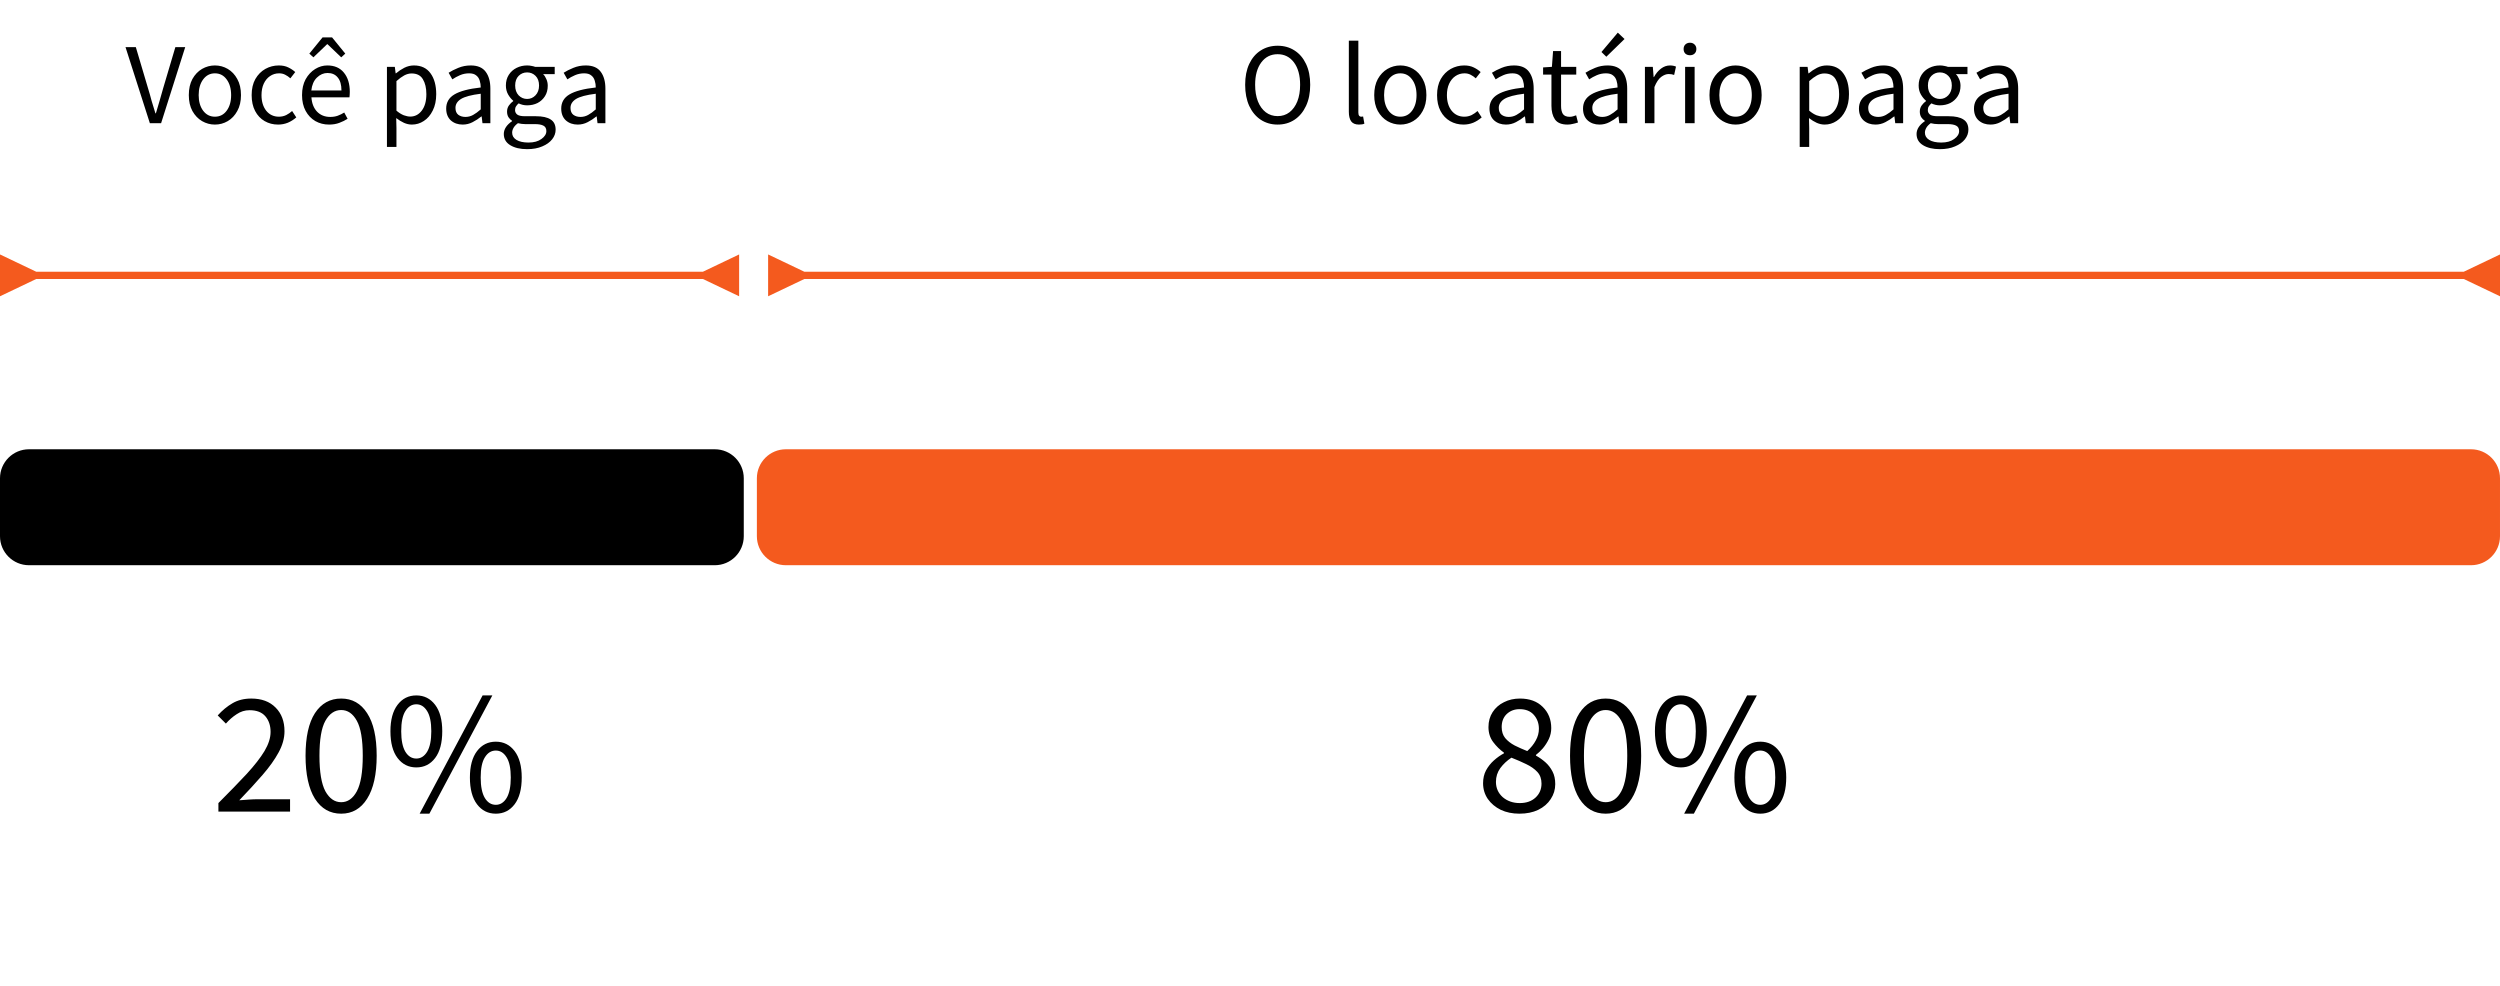 <svg xmlns="http://www.w3.org/2000/svg" width="345" height="136" viewBox="0 0 345 136" fill="none"><path d="M20.68 17L17.32 6.504H18.744L20.424 12.168C20.616 12.787 20.782 13.368 20.92 13.912C21.07 14.445 21.246 15.021 21.448 15.64H21.512C21.704 15.021 21.875 14.445 22.024 13.912C22.174 13.368 22.339 12.787 22.52 12.168L24.2 6.504H25.56L22.232 17H20.68ZM29.656 17.192C29.027 17.192 28.435 17.032 27.88 16.712C27.336 16.392 26.894 15.928 26.552 15.32C26.222 14.712 26.056 13.981 26.056 13.128C26.056 12.253 26.222 11.512 26.552 10.904C26.894 10.296 27.336 9.832 27.88 9.512C28.435 9.192 29.027 9.032 29.656 9.032C30.296 9.032 30.888 9.192 31.432 9.512C31.976 9.832 32.414 10.296 32.744 10.904C33.086 11.512 33.256 12.253 33.256 13.128C33.256 13.981 33.086 14.712 32.744 15.32C32.414 15.928 31.976 16.392 31.432 16.712C30.888 17.032 30.296 17.192 29.656 17.192ZM29.656 16.104C30.328 16.104 30.867 15.832 31.272 15.288C31.688 14.733 31.896 14.013 31.896 13.128C31.896 12.232 31.688 11.507 31.272 10.952C30.867 10.397 30.328 10.12 29.656 10.12C28.995 10.12 28.456 10.397 28.04 10.952C27.624 11.507 27.416 12.232 27.416 13.128C27.416 14.013 27.624 14.733 28.04 15.288C28.456 15.832 28.995 16.104 29.656 16.104ZM38.376 17.192C37.694 17.192 37.075 17.032 36.52 16.712C35.965 16.392 35.528 15.928 35.208 15.32C34.888 14.712 34.728 13.981 34.728 13.128C34.728 12.253 34.899 11.512 35.24 10.904C35.592 10.296 36.051 9.832 36.616 9.512C37.192 9.192 37.811 9.032 38.472 9.032C38.984 9.032 39.422 9.123 39.784 9.304C40.157 9.485 40.477 9.699 40.744 9.944L40.072 10.808C39.848 10.605 39.608 10.44 39.352 10.312C39.107 10.184 38.83 10.12 38.52 10.12C38.051 10.12 37.63 10.248 37.256 10.504C36.894 10.749 36.605 11.101 36.392 11.56C36.19 12.008 36.088 12.531 36.088 13.128C36.088 14.013 36.307 14.733 36.744 15.288C37.192 15.832 37.773 16.104 38.488 16.104C38.851 16.104 39.187 16.029 39.496 15.88C39.806 15.72 40.078 15.533 40.312 15.32L40.888 16.2C40.536 16.509 40.147 16.755 39.72 16.936C39.294 17.107 38.846 17.192 38.376 17.192ZM45.409 17.192C44.716 17.192 44.087 17.032 43.521 16.712C42.956 16.381 42.508 15.912 42.177 15.304C41.847 14.696 41.681 13.971 41.681 13.128C41.681 12.275 41.847 11.544 42.177 10.936C42.519 10.328 42.956 9.859 43.489 9.528C44.023 9.197 44.583 9.032 45.169 9.032C46.161 9.032 46.924 9.363 47.457 10.024C48.001 10.685 48.273 11.571 48.273 12.68C48.273 12.819 48.268 12.957 48.257 13.096C48.257 13.224 48.247 13.336 48.225 13.432H42.977C43.031 14.253 43.287 14.909 43.745 15.4C44.215 15.891 44.823 16.136 45.569 16.136C45.943 16.136 46.284 16.083 46.593 15.976C46.913 15.859 47.217 15.709 47.505 15.528L47.969 16.392C47.639 16.605 47.26 16.792 46.833 16.952C46.417 17.112 45.943 17.192 45.409 17.192ZM42.961 12.488H47.121C47.121 11.699 46.951 11.101 46.609 10.696C46.279 10.28 45.809 10.072 45.201 10.072C44.657 10.072 44.167 10.285 43.729 10.712C43.303 11.128 43.047 11.72 42.961 12.488ZM42.689 7.4L44.513 5.16H45.825L47.649 7.4L47.089 7.912L45.201 6.104H45.137L43.249 7.912L42.689 7.4ZM53.398 20.28V9.224H54.486L54.598 10.12H54.646C54.998 9.821 55.382 9.565 55.798 9.352C56.225 9.139 56.667 9.032 57.126 9.032C58.129 9.032 58.891 9.395 59.414 10.12C59.937 10.835 60.198 11.795 60.198 13C60.198 13.875 60.038 14.627 59.718 15.256C59.409 15.885 58.998 16.365 58.486 16.696C57.985 17.027 57.435 17.192 56.838 17.192C56.475 17.192 56.113 17.112 55.75 16.952C55.398 16.792 55.041 16.573 54.678 16.296L54.71 17.656V20.28H53.398ZM56.614 16.088C57.254 16.088 57.782 15.816 58.198 15.272C58.625 14.717 58.838 13.96 58.838 13C58.838 12.147 58.678 11.459 58.358 10.936C58.049 10.403 57.526 10.136 56.79 10.136C56.459 10.136 56.123 10.227 55.782 10.408C55.451 10.589 55.094 10.851 54.71 11.192V15.272C55.062 15.571 55.403 15.784 55.734 15.912C56.065 16.029 56.358 16.088 56.614 16.088ZM63.846 17.192C63.196 17.192 62.651 17 62.214 16.616C61.788 16.221 61.574 15.677 61.574 14.984C61.574 14.131 61.953 13.48 62.71 13.032C63.478 12.573 64.689 12.253 66.342 12.072C66.342 11.741 66.294 11.427 66.198 11.128C66.113 10.829 65.953 10.589 65.718 10.408C65.494 10.216 65.169 10.12 64.742 10.12C64.294 10.12 63.873 10.205 63.478 10.376C63.084 10.547 62.731 10.739 62.422 10.952L61.91 10.04C62.273 9.805 62.715 9.581 63.238 9.368C63.772 9.144 64.347 9.032 64.966 9.032C65.915 9.032 66.603 9.325 67.03 9.912C67.457 10.488 67.67 11.261 67.67 12.232V17H66.582L66.47 16.072H66.422C66.059 16.371 65.659 16.632 65.222 16.856C64.796 17.08 64.337 17.192 63.846 17.192ZM64.23 16.136C64.603 16.136 64.956 16.045 65.286 15.864C65.617 15.683 65.969 15.427 66.342 15.096V12.936C65.052 13.096 64.145 13.336 63.622 13.656C63.11 13.976 62.854 14.387 62.854 14.888C62.854 15.325 62.987 15.645 63.254 15.848C63.521 16.04 63.846 16.136 64.23 16.136ZM72.741 20.584C71.791 20.584 71.018 20.403 70.421 20.04C69.823 19.677 69.525 19.16 69.525 18.488C69.525 18.157 69.626 17.837 69.829 17.528C70.031 17.229 70.309 16.963 70.661 16.728V16.664C70.469 16.547 70.303 16.381 70.165 16.168C70.037 15.955 69.973 15.699 69.973 15.4C69.973 15.069 70.063 14.781 70.245 14.536C70.426 14.291 70.618 14.099 70.821 13.96V13.896C70.565 13.683 70.33 13.395 70.117 13.032C69.914 12.669 69.813 12.259 69.813 11.8C69.813 11.235 69.946 10.744 70.213 10.328C70.479 9.912 70.837 9.592 71.285 9.368C71.733 9.144 72.218 9.032 72.741 9.032C72.954 9.032 73.157 9.053 73.349 9.096C73.541 9.128 73.706 9.171 73.845 9.224H76.549V10.232H74.949C75.13 10.403 75.279 10.632 75.397 10.92C75.525 11.197 75.589 11.501 75.589 11.832C75.589 12.387 75.461 12.867 75.205 13.272C74.949 13.677 74.607 13.992 74.181 14.216C73.754 14.429 73.274 14.536 72.741 14.536C72.325 14.536 71.935 14.445 71.573 14.264C71.434 14.381 71.317 14.515 71.221 14.664C71.125 14.803 71.077 14.979 71.077 15.192C71.077 15.437 71.173 15.64 71.365 15.8C71.567 15.96 71.93 16.04 72.453 16.04H73.957C74.863 16.04 75.541 16.189 75.989 16.488C76.447 16.776 76.677 17.245 76.677 17.896C76.677 18.376 76.517 18.819 76.197 19.224C75.877 19.629 75.423 19.955 74.837 20.2C74.25 20.456 73.551 20.584 72.741 20.584ZM72.741 13.656C73.189 13.656 73.573 13.491 73.893 13.16C74.223 12.819 74.389 12.365 74.389 11.8C74.389 11.235 74.229 10.792 73.909 10.472C73.589 10.152 73.199 9.992 72.741 9.992C72.282 9.992 71.893 10.152 71.573 10.472C71.253 10.792 71.093 11.235 71.093 11.8C71.093 12.365 71.253 12.819 71.573 13.16C71.903 13.491 72.293 13.656 72.741 13.656ZM72.933 19.672C73.679 19.672 74.277 19.507 74.725 19.176C75.173 18.856 75.397 18.493 75.397 18.088C75.397 17.725 75.258 17.475 74.981 17.336C74.714 17.197 74.33 17.128 73.829 17.128H72.485C72.335 17.128 72.17 17.117 71.989 17.096C71.818 17.075 71.647 17.043 71.477 17C71.199 17.203 70.997 17.416 70.869 17.64C70.741 17.864 70.677 18.088 70.677 18.312C70.677 18.728 70.874 19.059 71.269 19.304C71.674 19.549 72.229 19.672 72.933 19.672ZM79.721 17.192C79.07 17.192 78.526 17 78.089 16.616C77.662 16.221 77.449 15.677 77.449 14.984C77.449 14.131 77.828 13.48 78.585 13.032C79.353 12.573 80.564 12.253 82.217 12.072C82.217 11.741 82.169 11.427 82.073 11.128C81.988 10.829 81.828 10.589 81.593 10.408C81.369 10.216 81.044 10.12 80.617 10.12C80.169 10.12 79.748 10.205 79.353 10.376C78.959 10.547 78.606 10.739 78.297 10.952L77.785 10.04C78.148 9.805 78.591 9.581 79.113 9.368C79.647 9.144 80.222 9.032 80.841 9.032C81.79 9.032 82.478 9.325 82.905 9.912C83.332 10.488 83.545 11.261 83.545 12.232V17H82.457L82.345 16.072H82.297C81.934 16.371 81.534 16.632 81.097 16.856C80.671 17.08 80.212 17.192 79.721 17.192ZM80.105 16.136C80.478 16.136 80.831 16.045 81.161 15.864C81.492 15.683 81.844 15.427 82.217 15.096V12.936C80.927 13.096 80.02 13.336 79.497 13.656C78.985 13.976 78.729 14.387 78.729 14.888C78.729 15.325 78.862 15.645 79.129 15.848C79.396 16.04 79.721 16.136 80.105 16.136Z" fill="black"></path><path d="M5 37.5L0 35.113V40.887L5 38.5V37.5ZM97 38.5L102 40.887V35.113L97 37.5V38.5ZM4.5 38.5H97.5V37.5H4.5V38.5Z" fill="#F45A1E"></path><path d="M176.312 17.192C175.437 17.192 174.659 16.968 173.976 16.52C173.304 16.072 172.776 15.437 172.392 14.616C172.019 13.795 171.832 12.824 171.832 11.704C171.832 10.584 172.019 9.624 172.392 8.824C172.776 8.013 173.304 7.395 173.976 6.968C174.659 6.531 175.437 6.312 176.312 6.312C177.197 6.312 177.976 6.531 178.648 6.968C179.32 7.395 179.848 8.013 180.232 8.824C180.616 9.624 180.808 10.584 180.808 11.704C180.808 12.824 180.616 13.795 180.232 14.616C179.848 15.437 179.32 16.072 178.648 16.52C177.976 16.968 177.197 17.192 176.312 17.192ZM176.312 16.024C176.941 16.024 177.485 15.848 177.944 15.496C178.413 15.133 178.776 14.632 179.032 13.992C179.288 13.341 179.416 12.579 179.416 11.704C179.416 10.403 179.133 9.373 178.568 8.616C178.003 7.859 177.251 7.48 176.312 7.48C175.373 7.48 174.621 7.859 174.056 8.616C173.491 9.373 173.208 10.403 173.208 11.704C173.208 12.579 173.336 13.341 173.592 13.992C173.848 14.632 174.211 15.133 174.68 15.496C175.149 15.848 175.693 16.024 176.312 16.024ZM187.532 17.192C187.041 17.192 186.684 17.043 186.46 16.744C186.247 16.435 186.14 15.997 186.14 15.432V5.608H187.452V15.528C187.452 15.731 187.489 15.88 187.564 15.976C187.639 16.061 187.724 16.104 187.82 16.104C187.863 16.104 187.9 16.104 187.932 16.104C187.975 16.093 188.033 16.083 188.108 16.072L188.284 17.064C188.199 17.107 188.097 17.139 187.98 17.16C187.863 17.181 187.713 17.192 187.532 17.192ZM193.242 17.192C192.613 17.192 192.021 17.032 191.466 16.712C190.922 16.392 190.48 15.928 190.138 15.32C189.808 14.712 189.642 13.981 189.642 13.128C189.642 12.253 189.808 11.512 190.138 10.904C190.48 10.296 190.922 9.832 191.466 9.512C192.021 9.192 192.613 9.032 193.242 9.032C193.882 9.032 194.474 9.192 195.018 9.512C195.562 9.832 196 10.296 196.33 10.904C196.672 11.512 196.842 12.253 196.842 13.128C196.842 13.981 196.672 14.712 196.33 15.32C196 15.928 195.562 16.392 195.018 16.712C194.474 17.032 193.882 17.192 193.242 17.192ZM193.242 16.104C193.914 16.104 194.453 15.832 194.858 15.288C195.274 14.733 195.482 14.013 195.482 13.128C195.482 12.232 195.274 11.507 194.858 10.952C194.453 10.397 193.914 10.12 193.242 10.12C192.581 10.12 192.042 10.397 191.626 10.952C191.21 11.507 191.002 12.232 191.002 13.128C191.002 14.013 191.21 14.733 191.626 15.288C192.042 15.832 192.581 16.104 193.242 16.104ZM201.962 17.192C201.279 17.192 200.661 17.032 200.106 16.712C199.551 16.392 199.114 15.928 198.794 15.32C198.474 14.712 198.314 13.981 198.314 13.128C198.314 12.253 198.485 11.512 198.826 10.904C199.178 10.296 199.637 9.832 200.202 9.512C200.778 9.192 201.397 9.032 202.058 9.032C202.57 9.032 203.007 9.123 203.37 9.304C203.743 9.485 204.063 9.699 204.33 9.944L203.658 10.808C203.434 10.605 203.194 10.44 202.938 10.312C202.693 10.184 202.415 10.12 202.106 10.12C201.637 10.12 201.215 10.248 200.842 10.504C200.479 10.749 200.191 11.101 199.978 11.56C199.775 12.008 199.674 12.531 199.674 13.128C199.674 14.013 199.893 14.733 200.33 15.288C200.778 15.832 201.359 16.104 202.074 16.104C202.437 16.104 202.773 16.029 203.082 15.88C203.391 15.72 203.663 15.533 203.898 15.32L204.474 16.2C204.122 16.509 203.733 16.755 203.306 16.936C202.879 17.107 202.431 17.192 201.962 17.192ZM207.823 17.192C207.172 17.192 206.628 17 206.191 16.616C205.764 16.221 205.551 15.677 205.551 14.984C205.551 14.131 205.929 13.48 206.687 13.032C207.455 12.573 208.665 12.253 210.319 12.072C210.319 11.741 210.271 11.427 210.175 11.128C210.089 10.829 209.929 10.589 209.695 10.408C209.471 10.216 209.145 10.12 208.719 10.12C208.271 10.12 207.849 10.205 207.455 10.376C207.06 10.547 206.708 10.739 206.399 10.952L205.887 10.04C206.249 9.805 206.692 9.581 207.215 9.368C207.748 9.144 208.324 9.032 208.943 9.032C209.892 9.032 210.58 9.325 211.007 9.912C211.433 10.488 211.647 11.261 211.647 12.232V17H210.559L210.447 16.072H210.399C210.036 16.371 209.636 16.632 209.199 16.856C208.772 17.08 208.313 17.192 207.823 17.192ZM208.207 16.136C208.58 16.136 208.932 16.045 209.263 15.864C209.593 15.683 209.945 15.427 210.319 15.096V12.936C209.028 13.096 208.121 13.336 207.599 13.656C207.087 13.976 206.831 14.387 206.831 14.888C206.831 15.325 206.964 15.645 207.231 15.848C207.497 16.04 207.823 16.136 208.207 16.136ZM216.323 17.192C215.491 17.192 214.909 16.952 214.579 16.472C214.259 15.992 214.099 15.368 214.099 14.6V10.296H212.947V9.304L214.163 9.224L214.323 7.048H215.427V9.224H217.523V10.296H215.427V14.616C215.427 15.096 215.512 15.469 215.683 15.736C215.864 15.992 216.179 16.12 216.627 16.12C216.765 16.12 216.915 16.099 217.075 16.056C217.235 16.003 217.379 15.955 217.507 15.912L217.763 16.904C217.549 16.979 217.315 17.043 217.059 17.096C216.813 17.16 216.568 17.192 216.323 17.192ZM220.729 17.192C220.078 17.192 219.534 17 219.097 16.616C218.67 16.221 218.457 15.677 218.457 14.984C218.457 14.131 218.836 13.48 219.593 13.032C220.361 12.573 221.572 12.253 223.225 12.072C223.225 11.741 223.177 11.427 223.081 11.128C222.996 10.829 222.836 10.589 222.601 10.408C222.377 10.216 222.052 10.12 221.625 10.12C221.177 10.12 220.756 10.205 220.361 10.376C219.966 10.547 219.614 10.739 219.305 10.952L218.793 10.04C219.156 9.805 219.598 9.581 220.121 9.368C220.654 9.144 221.23 9.032 221.849 9.032C222.798 9.032 223.486 9.325 223.913 9.912C224.34 10.488 224.553 11.261 224.553 12.232V17H223.465L223.353 16.072H223.305C222.942 16.371 222.542 16.632 222.105 16.856C221.678 17.08 221.22 17.192 220.729 17.192ZM221.113 16.136C221.486 16.136 221.838 16.045 222.169 15.864C222.5 15.683 222.852 15.427 223.225 15.096V12.936C221.934 13.096 221.028 13.336 220.505 13.656C219.993 13.976 219.737 14.387 219.737 14.888C219.737 15.325 219.87 15.645 220.137 15.848C220.404 16.04 220.729 16.136 221.113 16.136ZM221.673 7.832L221.001 7.176L223.257 4.504L224.185 5.384L221.673 7.832ZM227 17V9.224H228.088L228.2 10.632H228.248C228.514 10.141 228.84 9.752 229.224 9.464C229.608 9.176 230.018 9.032 230.456 9.032C230.765 9.032 231.042 9.085 231.288 9.192L231.032 10.344C230.904 10.301 230.786 10.269 230.68 10.248C230.573 10.227 230.44 10.216 230.28 10.216C229.949 10.216 229.602 10.349 229.24 10.616C228.888 10.883 228.578 11.347 228.312 12.008V17H227ZM232.546 17V9.224H233.858V17H232.546ZM233.218 7.624C232.962 7.624 232.749 7.549 232.578 7.4C232.418 7.24 232.338 7.027 232.338 6.76C232.338 6.504 232.418 6.296 232.578 6.136C232.749 5.976 232.962 5.896 233.218 5.896C233.474 5.896 233.682 5.976 233.842 6.136C234.013 6.296 234.098 6.504 234.098 6.76C234.098 7.027 234.013 7.24 233.842 7.4C233.682 7.549 233.474 7.624 233.218 7.624ZM239.508 17.192C238.879 17.192 238.287 17.032 237.732 16.712C237.188 16.392 236.745 15.928 236.404 15.32C236.073 14.712 235.908 13.981 235.908 13.128C235.908 12.253 236.073 11.512 236.404 10.904C236.745 10.296 237.188 9.832 237.732 9.512C238.287 9.192 238.879 9.032 239.508 9.032C240.148 9.032 240.74 9.192 241.284 9.512C241.828 9.832 242.265 10.296 242.596 10.904C242.937 11.512 243.108 12.253 243.108 13.128C243.108 13.981 242.937 14.712 242.596 15.32C242.265 15.928 241.828 16.392 241.284 16.712C240.74 17.032 240.148 17.192 239.508 17.192ZM239.508 16.104C240.18 16.104 240.719 15.832 241.124 15.288C241.54 14.733 241.748 14.013 241.748 13.128C241.748 12.232 241.54 11.507 241.124 10.952C240.719 10.397 240.18 10.12 239.508 10.12C238.847 10.12 238.308 10.397 237.892 10.952C237.476 11.507 237.268 12.232 237.268 13.128C237.268 14.013 237.476 14.733 237.892 15.288C238.308 15.832 238.847 16.104 239.508 16.104ZM248.359 20.28V9.224H249.447L249.559 10.12H249.607C249.959 9.821 250.343 9.565 250.759 9.352C251.186 9.139 251.628 9.032 252.087 9.032C253.09 9.032 253.852 9.395 254.375 10.12C254.898 10.835 255.159 11.795 255.159 13C255.159 13.875 254.999 14.627 254.679 15.256C254.37 15.885 253.959 16.365 253.447 16.696C252.946 17.027 252.396 17.192 251.799 17.192C251.436 17.192 251.074 17.112 250.711 16.952C250.359 16.792 250.002 16.573 249.639 16.296L249.671 17.656V20.28H248.359ZM251.575 16.088C252.215 16.088 252.743 15.816 253.159 15.272C253.586 14.717 253.799 13.96 253.799 13C253.799 12.147 253.639 11.459 253.319 10.936C253.01 10.403 252.487 10.136 251.751 10.136C251.42 10.136 251.084 10.227 250.743 10.408C250.412 10.589 250.055 10.851 249.671 11.192V15.272C250.023 15.571 250.364 15.784 250.695 15.912C251.026 16.029 251.319 16.088 251.575 16.088ZM258.807 17.192C258.156 17.192 257.612 17 257.175 16.616C256.748 16.221 256.535 15.677 256.535 14.984C256.535 14.131 256.914 13.48 257.671 13.032C258.439 12.573 259.65 12.253 261.303 12.072C261.303 11.741 261.255 11.427 261.159 11.128C261.074 10.829 260.914 10.589 260.679 10.408C260.455 10.216 260.13 10.12 259.703 10.12C259.255 10.12 258.834 10.205 258.439 10.376C258.044 10.547 257.692 10.739 257.383 10.952L256.871 10.04C257.234 9.805 257.676 9.581 258.199 9.368C258.732 9.144 259.308 9.032 259.927 9.032C260.876 9.032 261.564 9.325 261.991 9.912C262.418 10.488 262.631 11.261 262.631 12.232V17H261.543L261.431 16.072H261.383C261.02 16.371 260.62 16.632 260.183 16.856C259.756 17.08 259.298 17.192 258.807 17.192ZM259.191 16.136C259.564 16.136 259.916 16.045 260.247 15.864C260.578 15.683 260.93 15.427 261.303 15.096V12.936C260.012 13.096 259.106 13.336 258.583 13.656C258.071 13.976 257.815 14.387 257.815 14.888C257.815 15.325 257.948 15.645 258.215 15.848C258.482 16.04 258.807 16.136 259.191 16.136ZM267.702 20.584C266.752 20.584 265.979 20.403 265.382 20.04C264.784 19.677 264.486 19.16 264.486 18.488C264.486 18.157 264.587 17.837 264.79 17.528C264.992 17.229 265.27 16.963 265.622 16.728V16.664C265.43 16.547 265.264 16.381 265.126 16.168C264.998 15.955 264.934 15.699 264.934 15.4C264.934 15.069 265.024 14.781 265.206 14.536C265.387 14.291 265.579 14.099 265.782 13.96V13.896C265.526 13.683 265.291 13.395 265.078 13.032C264.875 12.669 264.774 12.259 264.774 11.8C264.774 11.235 264.907 10.744 265.174 10.328C265.44 9.912 265.798 9.592 266.246 9.368C266.694 9.144 267.179 9.032 267.702 9.032C267.915 9.032 268.118 9.053 268.31 9.096C268.502 9.128 268.667 9.171 268.806 9.224H271.51V10.232H269.91C270.091 10.403 270.24 10.632 270.358 10.92C270.486 11.197 270.55 11.501 270.55 11.832C270.55 12.387 270.422 12.867 270.166 13.272C269.91 13.677 269.568 13.992 269.142 14.216C268.715 14.429 268.235 14.536 267.702 14.536C267.286 14.536 266.896 14.445 266.534 14.264C266.395 14.381 266.278 14.515 266.182 14.664C266.086 14.803 266.038 14.979 266.038 15.192C266.038 15.437 266.134 15.64 266.326 15.8C266.528 15.96 266.891 16.04 267.414 16.04H268.918C269.824 16.04 270.502 16.189 270.95 16.488C271.408 16.776 271.638 17.245 271.638 17.896C271.638 18.376 271.478 18.819 271.158 19.224C270.838 19.629 270.384 19.955 269.798 20.2C269.211 20.456 268.512 20.584 267.702 20.584ZM267.702 13.656C268.15 13.656 268.534 13.491 268.854 13.16C269.184 12.819 269.35 12.365 269.35 11.8C269.35 11.235 269.19 10.792 268.87 10.472C268.55 10.152 268.16 9.992 267.702 9.992C267.243 9.992 266.854 10.152 266.534 10.472C266.214 10.792 266.054 11.235 266.054 11.8C266.054 12.365 266.214 12.819 266.534 13.16C266.864 13.491 267.254 13.656 267.702 13.656ZM267.894 19.672C268.64 19.672 269.238 19.507 269.686 19.176C270.134 18.856 270.358 18.493 270.358 18.088C270.358 17.725 270.219 17.475 269.942 17.336C269.675 17.197 269.291 17.128 268.79 17.128H267.446C267.296 17.128 267.131 17.117 266.95 17.096C266.779 17.075 266.608 17.043 266.438 17C266.16 17.203 265.958 17.416 265.83 17.64C265.702 17.864 265.638 18.088 265.638 18.312C265.638 18.728 265.835 19.059 266.23 19.304C266.635 19.549 267.19 19.672 267.894 19.672ZM274.682 17.192C274.031 17.192 273.487 17 273.05 16.616C272.623 16.221 272.41 15.677 272.41 14.984C272.41 14.131 272.789 13.48 273.546 13.032C274.314 12.573 275.525 12.253 277.178 12.072C277.178 11.741 277.13 11.427 277.034 11.128C276.949 10.829 276.789 10.589 276.554 10.408C276.33 10.216 276.005 10.12 275.578 10.12C275.13 10.12 274.709 10.205 274.314 10.376C273.919 10.547 273.567 10.739 273.258 10.952L272.746 10.04C273.109 9.805 273.551 9.581 274.074 9.368C274.607 9.144 275.183 9.032 275.802 9.032C276.751 9.032 277.439 9.325 277.866 9.912C278.293 10.488 278.506 11.261 278.506 12.232V17H277.418L277.306 16.072H277.258C276.895 16.371 276.495 16.632 276.058 16.856C275.631 17.08 275.173 17.192 274.682 17.192ZM275.066 16.136C275.439 16.136 275.791 16.045 276.122 15.864C276.453 15.683 276.805 15.427 277.178 15.096V12.936C275.887 13.096 274.981 13.336 274.458 13.656C273.946 13.976 273.69 14.387 273.69 14.888C273.69 15.325 273.823 15.645 274.09 15.848C274.357 16.04 274.682 16.136 275.066 16.136Z" fill="black"></path><path d="M111 37.5L106 35.113V40.887L111 38.5V37.5ZM340 38.5L345 40.887V35.113L340 37.5V38.5ZM110.5 38.5H340.5V37.5H110.5V38.5Z" fill="#F45A1E"></path><path d="M340.999 62H108.449C106.24 62 104.449 63.791 104.449 66V74C104.449 76.209 106.24 78 108.449 78H340.999C343.208 78 344.999 76.209 344.999 74V66C344.999 63.791 343.208 62 340.999 62Z" fill="#F45A1E"></path><path d="M98.641 62H4C1.791 62 0 63.791 0 66V74C0 76.209 1.791 78 4 78H98.641C100.85 78 102.641 76.209 102.641 74V66C102.641 63.791 100.85 62 98.641 62Z" fill="black"></path><path d="M30.14 112V110.824C31.676 109.288 32.98 107.944 34.052 106.792C35.124 105.624 35.94 104.576 36.5 103.648C37.06 102.704 37.34 101.824 37.34 101.008C37.34 100.128 37.1 99.408 36.62 98.848C36.14 98.288 35.412 98.008 34.436 98.008C33.796 98.008 33.204 98.192 32.66 98.56C32.116 98.912 31.62 99.344 31.172 99.856L30.044 98.728C30.684 98.024 31.364 97.464 32.084 97.048C32.82 96.616 33.684 96.4 34.676 96.4C36.1 96.4 37.22 96.816 38.036 97.648C38.852 98.464 39.26 99.552 39.26 100.912C39.26 101.872 38.988 102.848 38.444 103.84C37.916 104.816 37.18 105.848 36.236 106.936C35.308 108.008 34.236 109.176 33.02 110.44C33.436 110.408 33.868 110.376 34.316 110.344C34.764 110.312 35.188 110.296 35.588 110.296H40.028V112H30.14ZM47.085 112.288C45.549 112.288 44.341 111.6 43.461 110.224C42.597 108.832 42.165 106.856 42.165 104.296C42.165 101.72 42.597 99.76 43.461 98.416C44.341 97.072 45.549 96.4 47.085 96.4C48.605 96.4 49.797 97.072 50.661 98.416C51.541 99.76 51.981 101.72 51.981 104.296C51.981 106.856 51.541 108.832 50.661 110.224C49.797 111.6 48.605 112.288 47.085 112.288ZM47.085 110.704C47.981 110.704 48.701 110.2 49.245 109.192C49.789 108.168 50.061 106.536 50.061 104.296C50.061 102.056 49.789 100.448 49.245 99.472C48.701 98.48 47.981 97.984 47.085 97.984C46.189 97.984 45.461 98.48 44.901 99.472C44.357 100.448 44.085 102.056 44.085 104.296C44.085 106.536 44.357 108.168 44.901 109.192C45.461 110.2 46.189 110.704 47.085 110.704ZM57.455 105.904C56.383 105.904 55.519 105.472 54.863 104.608C54.207 103.744 53.879 102.512 53.879 100.912C53.879 99.344 54.207 98.128 54.863 97.264C55.519 96.4 56.383 95.968 57.455 95.968C58.527 95.968 59.391 96.4 60.047 97.264C60.703 98.128 61.031 99.344 61.031 100.912C61.031 102.512 60.703 103.744 60.047 104.608C59.391 105.472 58.527 105.904 57.455 105.904ZM57.455 104.68C58.063 104.68 58.559 104.368 58.943 103.744C59.327 103.104 59.519 102.16 59.519 100.912C59.519 99.664 59.327 98.736 58.943 98.128C58.559 97.504 58.063 97.192 57.455 97.192C56.831 97.192 56.327 97.504 55.943 98.128C55.559 98.736 55.367 99.664 55.367 100.912C55.367 102.16 55.559 103.104 55.943 103.744C56.327 104.368 56.831 104.68 57.455 104.68ZM57.911 112.288L66.599 95.968H67.943L59.255 112.288H57.911ZM68.423 112.288C67.351 112.288 66.487 111.856 65.831 110.992C65.175 110.128 64.847 108.896 64.847 107.296C64.847 105.728 65.175 104.512 65.831 103.648C66.487 102.784 67.351 102.352 68.423 102.352C69.495 102.352 70.359 102.784 71.015 103.648C71.671 104.512 71.999 105.728 71.999 107.296C71.999 108.896 71.671 110.128 71.015 110.992C70.359 111.856 69.495 112.288 68.423 112.288ZM68.423 111.064C69.031 111.064 69.527 110.752 69.911 110.128C70.295 109.488 70.487 108.544 70.487 107.296C70.487 106.048 70.295 105.12 69.911 104.512C69.527 103.888 69.031 103.576 68.423 103.576C67.799 103.576 67.295 103.888 66.911 104.512C66.527 105.12 66.335 106.048 66.335 107.296C66.335 108.544 66.527 109.488 66.911 110.128C67.295 110.752 67.799 111.064 68.423 111.064Z" fill="black"></path><path d="M209.68 112.288C208.72 112.288 207.864 112.112 207.112 111.76C206.36 111.392 205.76 110.888 205.312 110.248C204.88 109.608 204.664 108.888 204.664 108.088C204.664 107.416 204.8 106.824 205.072 106.312C205.36 105.784 205.72 105.328 206.152 104.944C206.6 104.544 207.064 104.216 207.544 103.96V103.864C206.984 103.464 206.488 102.976 206.056 102.4C205.624 101.824 205.408 101.136 205.408 100.336C205.408 99.552 205.6 98.864 205.984 98.272C206.368 97.68 206.888 97.224 207.544 96.904C208.2 96.568 208.936 96.4 209.752 96.4C211.08 96.4 212.128 96.784 212.896 97.552C213.68 98.32 214.072 99.296 214.072 100.48C214.072 101.008 213.96 101.512 213.736 101.992C213.512 102.456 213.24 102.88 212.92 103.264C212.6 103.632 212.28 103.936 211.96 104.176V104.272C212.424 104.528 212.856 104.832 213.256 105.184C213.656 105.536 213.984 105.96 214.24 106.456C214.496 106.936 214.624 107.52 214.624 108.208C214.624 108.96 214.416 109.648 214 110.272C213.6 110.896 213.024 111.392 212.272 111.76C211.536 112.112 210.672 112.288 209.68 112.288ZM210.76 103.648C211.272 103.184 211.664 102.696 211.936 102.184C212.224 101.672 212.368 101.136 212.368 100.576C212.368 99.824 212.136 99.184 211.672 98.656C211.208 98.128 210.552 97.864 209.704 97.864C209 97.864 208.408 98.088 207.928 98.536C207.464 98.984 207.232 99.584 207.232 100.336C207.232 100.944 207.392 101.448 207.712 101.848C208.048 102.248 208.488 102.592 209.032 102.88C209.576 103.152 210.152 103.408 210.76 103.648ZM209.728 110.824C210.624 110.824 211.344 110.576 211.888 110.08C212.448 109.568 212.728 108.92 212.728 108.136C212.728 107.48 212.536 106.944 212.152 106.528C211.768 106.112 211.256 105.752 210.616 105.448C209.992 105.144 209.312 104.848 208.576 104.56C207.968 104.96 207.456 105.44 207.04 106C206.64 106.56 206.44 107.192 206.44 107.896C206.44 108.744 206.752 109.448 207.376 110.008C208.016 110.552 208.8 110.824 209.728 110.824ZM221.585 112.288C220.049 112.288 218.841 111.6 217.961 110.224C217.097 108.832 216.665 106.856 216.665 104.296C216.665 101.72 217.097 99.76 217.961 98.416C218.841 97.072 220.049 96.4 221.585 96.4C223.105 96.4 224.297 97.072 225.161 98.416C226.041 99.76 226.481 101.72 226.481 104.296C226.481 106.856 226.041 108.832 225.161 110.224C224.297 111.6 223.105 112.288 221.585 112.288ZM221.585 110.704C222.481 110.704 223.201 110.2 223.745 109.192C224.289 108.168 224.561 106.536 224.561 104.296C224.561 102.056 224.289 100.448 223.745 99.472C223.201 98.48 222.481 97.984 221.585 97.984C220.689 97.984 219.961 98.48 219.401 99.472C218.857 100.448 218.585 102.056 218.585 104.296C218.585 106.536 218.857 108.168 219.401 109.192C219.961 110.2 220.689 110.704 221.585 110.704ZM231.955 105.904C230.883 105.904 230.019 105.472 229.363 104.608C228.707 103.744 228.379 102.512 228.379 100.912C228.379 99.344 228.707 98.128 229.363 97.264C230.019 96.4 230.883 95.968 231.955 95.968C233.027 95.968 233.891 96.4 234.547 97.264C235.203 98.128 235.531 99.344 235.531 100.912C235.531 102.512 235.203 103.744 234.547 104.608C233.891 105.472 233.027 105.904 231.955 105.904ZM231.955 104.68C232.563 104.68 233.059 104.368 233.443 103.744C233.827 103.104 234.019 102.16 234.019 100.912C234.019 99.664 233.827 98.736 233.443 98.128C233.059 97.504 232.563 97.192 231.955 97.192C231.331 97.192 230.827 97.504 230.443 98.128C230.059 98.736 229.867 99.664 229.867 100.912C229.867 102.16 230.059 103.104 230.443 103.744C230.827 104.368 231.331 104.68 231.955 104.68ZM232.411 112.288L241.099 95.968H242.443L233.755 112.288H232.411ZM242.923 112.288C241.851 112.288 240.987 111.856 240.331 110.992C239.675 110.128 239.347 108.896 239.347 107.296C239.347 105.728 239.675 104.512 240.331 103.648C240.987 102.784 241.851 102.352 242.923 102.352C243.995 102.352 244.859 102.784 245.515 103.648C246.171 104.512 246.499 105.728 246.499 107.296C246.499 108.896 246.171 110.128 245.515 110.992C244.859 111.856 243.995 112.288 242.923 112.288ZM242.923 111.064C243.531 111.064 244.027 110.752 244.411 110.128C244.795 109.488 244.987 108.544 244.987 107.296C244.987 106.048 244.795 105.12 244.411 104.512C244.027 103.888 243.531 103.576 242.923 103.576C242.299 103.576 241.795 103.888 241.411 104.512C241.027 105.12 240.835 106.048 240.835 107.296C240.835 108.544 241.027 109.488 241.411 110.128C241.795 110.752 242.299 111.064 242.923 111.064Z" fill="black"></path></svg>